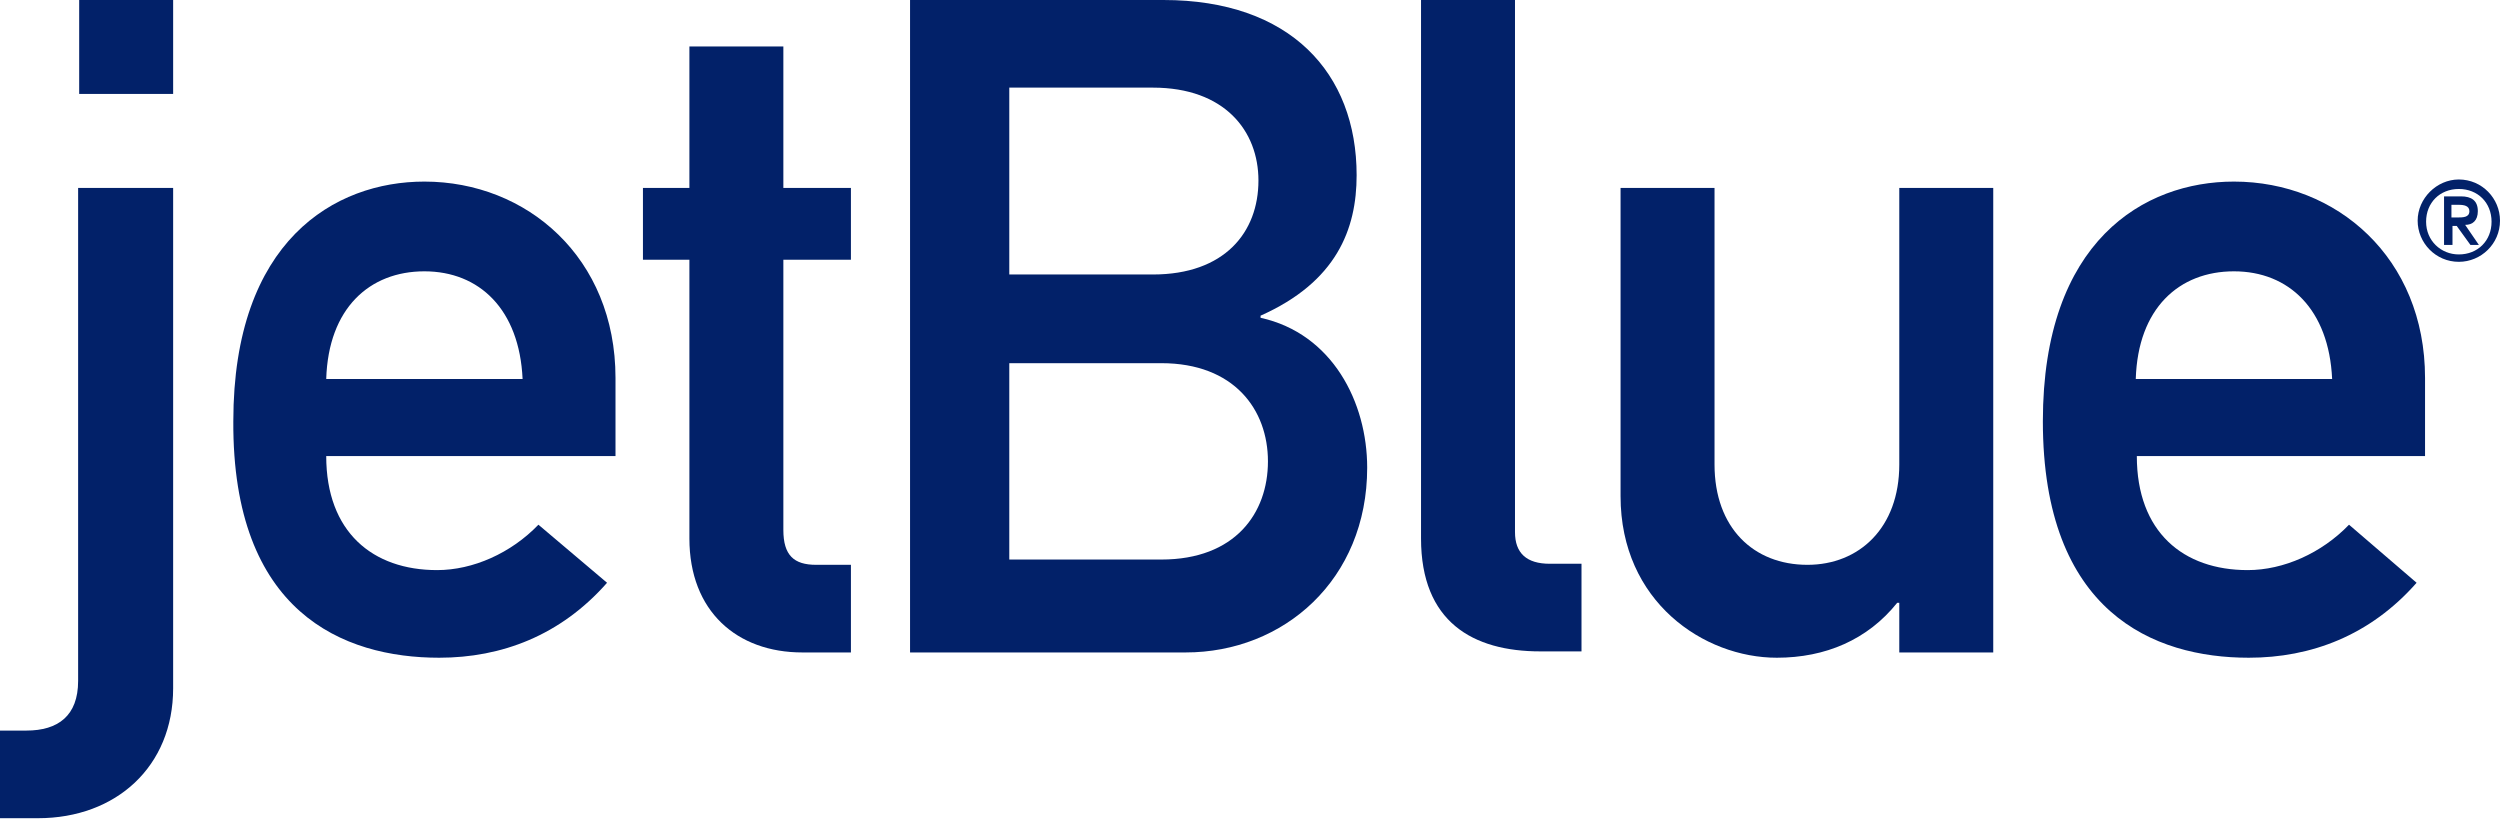 <?xml version="1.0" encoding="utf-8"?>
<!-- Generator: Adobe Illustrator 21.0.1, SVG Export Plug-In . SVG Version: 6.00 Build 0)  -->
<svg version="1.1" id="Layer_1" xmlns="http://www.w3.org/2000/svg" xmlns:xlink="http://www.w3.org/1999/xlink" x="0px" y="0px"
	 viewBox="0 0 236.8 77.6" enable-background="new 0 0 236.8 77.6" xml:space="preserve">
<g>
	<g>
		<path fill="#022169" d="M7.5,17.8h8.9v47.4c0,7.4-5.4,12.3-12.8,12.3H0v-8.3h2.5c3,0,4.9-1.4,4.9-4.7V17.8 M7.5,0h8.9v8.9H7.5V0z"
			/>
		<path fill="#022169" d="M30.9,35.9c0.2-6.7,4.1-10.2,9.3-10.2c5.2,0,9,3.6,9.3,10.2H30.9 M58.3,43.1v-7.3
			c0-11.4-8.4-18.6-18.1-18.6c-8.5,0-18.1,5.6-18.1,22.7C22,58,32.5,62.3,41.6,62.3c5.9,0,11.5-2.1,15.9-7.1L51,49.7
			c-2.6,2.7-6.2,4.3-9.6,4.3c-6.1,0-10.5-3.6-10.5-10.8H58.3z"/>
		<path fill="#022169" d="M65.3,4.4h8.9v13.4h6.4v6.8h-6.4v25.6c0,2.4,1,3.3,3.1,3.3h3.3v8.3H76c-6.2,0-10.7-3.9-10.7-10.8V24.6
			h-4.4v-6.8h4.4V4.4z"/>
		<path fill="#022169" d="M110,34.4c6.9,0,10.1,4.4,10.1,9.3c0,4.9-3.1,9.3-10.1,9.3H95.6V34.4H110 M86.3,61.8h26
			c9.3,0,17.2-6.9,17.2-17.5c0-6.2-3.3-12.7-10.1-14.2v-0.2c7.2-3.2,9.1-8.2,9.1-13.3c0-9.7-6.3-16.6-18.3-16.6h-24V61.8 M109.2,8.3
			c6.8,0,10,4.1,10,8.8c0,4.9-3.2,8.9-10,8.9H95.6V8.3H109.2z"/>
		<path fill="#022169" d="M134.6,0h8.9v50.4c0,2,1.1,3,3.3,3h3v8.3h-3.9c-6.4,0-11.3-2.8-11.3-10.7V0z"/>
		<path fill="#022169" d="M153.5,17.8h8.9V44c0,6,3.7,9.5,8.8,9.5c4.9,0,8.7-3.5,8.7-9.5V17.8h8.9v44h-8.9v-4.7h-0.2
			c-2.8,3.5-6.8,5.2-11.4,5.2c-6.9,0-14.8-5.3-14.8-15.3V17.8z"/>
		<path fill="#022169" d="M202.3,35.9c0.2-6.7,4.1-10.2,9.3-10.2c5.2,0,9,3.6,9.3,10.2H202.3 M229.7,43.1v-7.3
			c0-11.4-8.4-18.6-18.1-18.6c-8.5,0-18.1,5.6-18.1,22.7c0,18.1,10.5,22.4,19.5,22.4c5.9,0,11.5-2.1,15.9-7.1l-6.4-5.5
			c-2.6,2.7-6.2,4.3-9.6,4.3c-6.1,0-10.5-3.6-10.5-10.8H229.7z"/>
	</g>
	<path fill="#022169" d="M232.9,17c2.2,0,3.9,1.8,3.9,3.9c0,2.2-1.8,3.9-3.9,3.9c-2.2,0-3.9-1.8-3.9-3.9C229,18.8,230.8,17,232.9,17
		z M232.9,24.1c1.8,0,3.1-1.3,3.1-3.1c0-1.8-1.3-3.1-3.1-3.1c-1.8,0-3.1,1.3-3.1,3.1C229.8,22.8,231.2,24.1,232.9,24.1z M231.4,18.6
		h1.7c1,0,1.6,0.4,1.6,1.4c0,0.9-0.5,1.3-1.2,1.3l1.3,1.9H234l-1.3-1.8h-0.4v1.8h-0.8V18.6z M232.2,20.6h0.5c0.6,0,1.2,0,1.2-0.6
		c0-0.5-0.5-0.6-1-0.6h-0.7V20.6z"/>
</g>
</svg>
